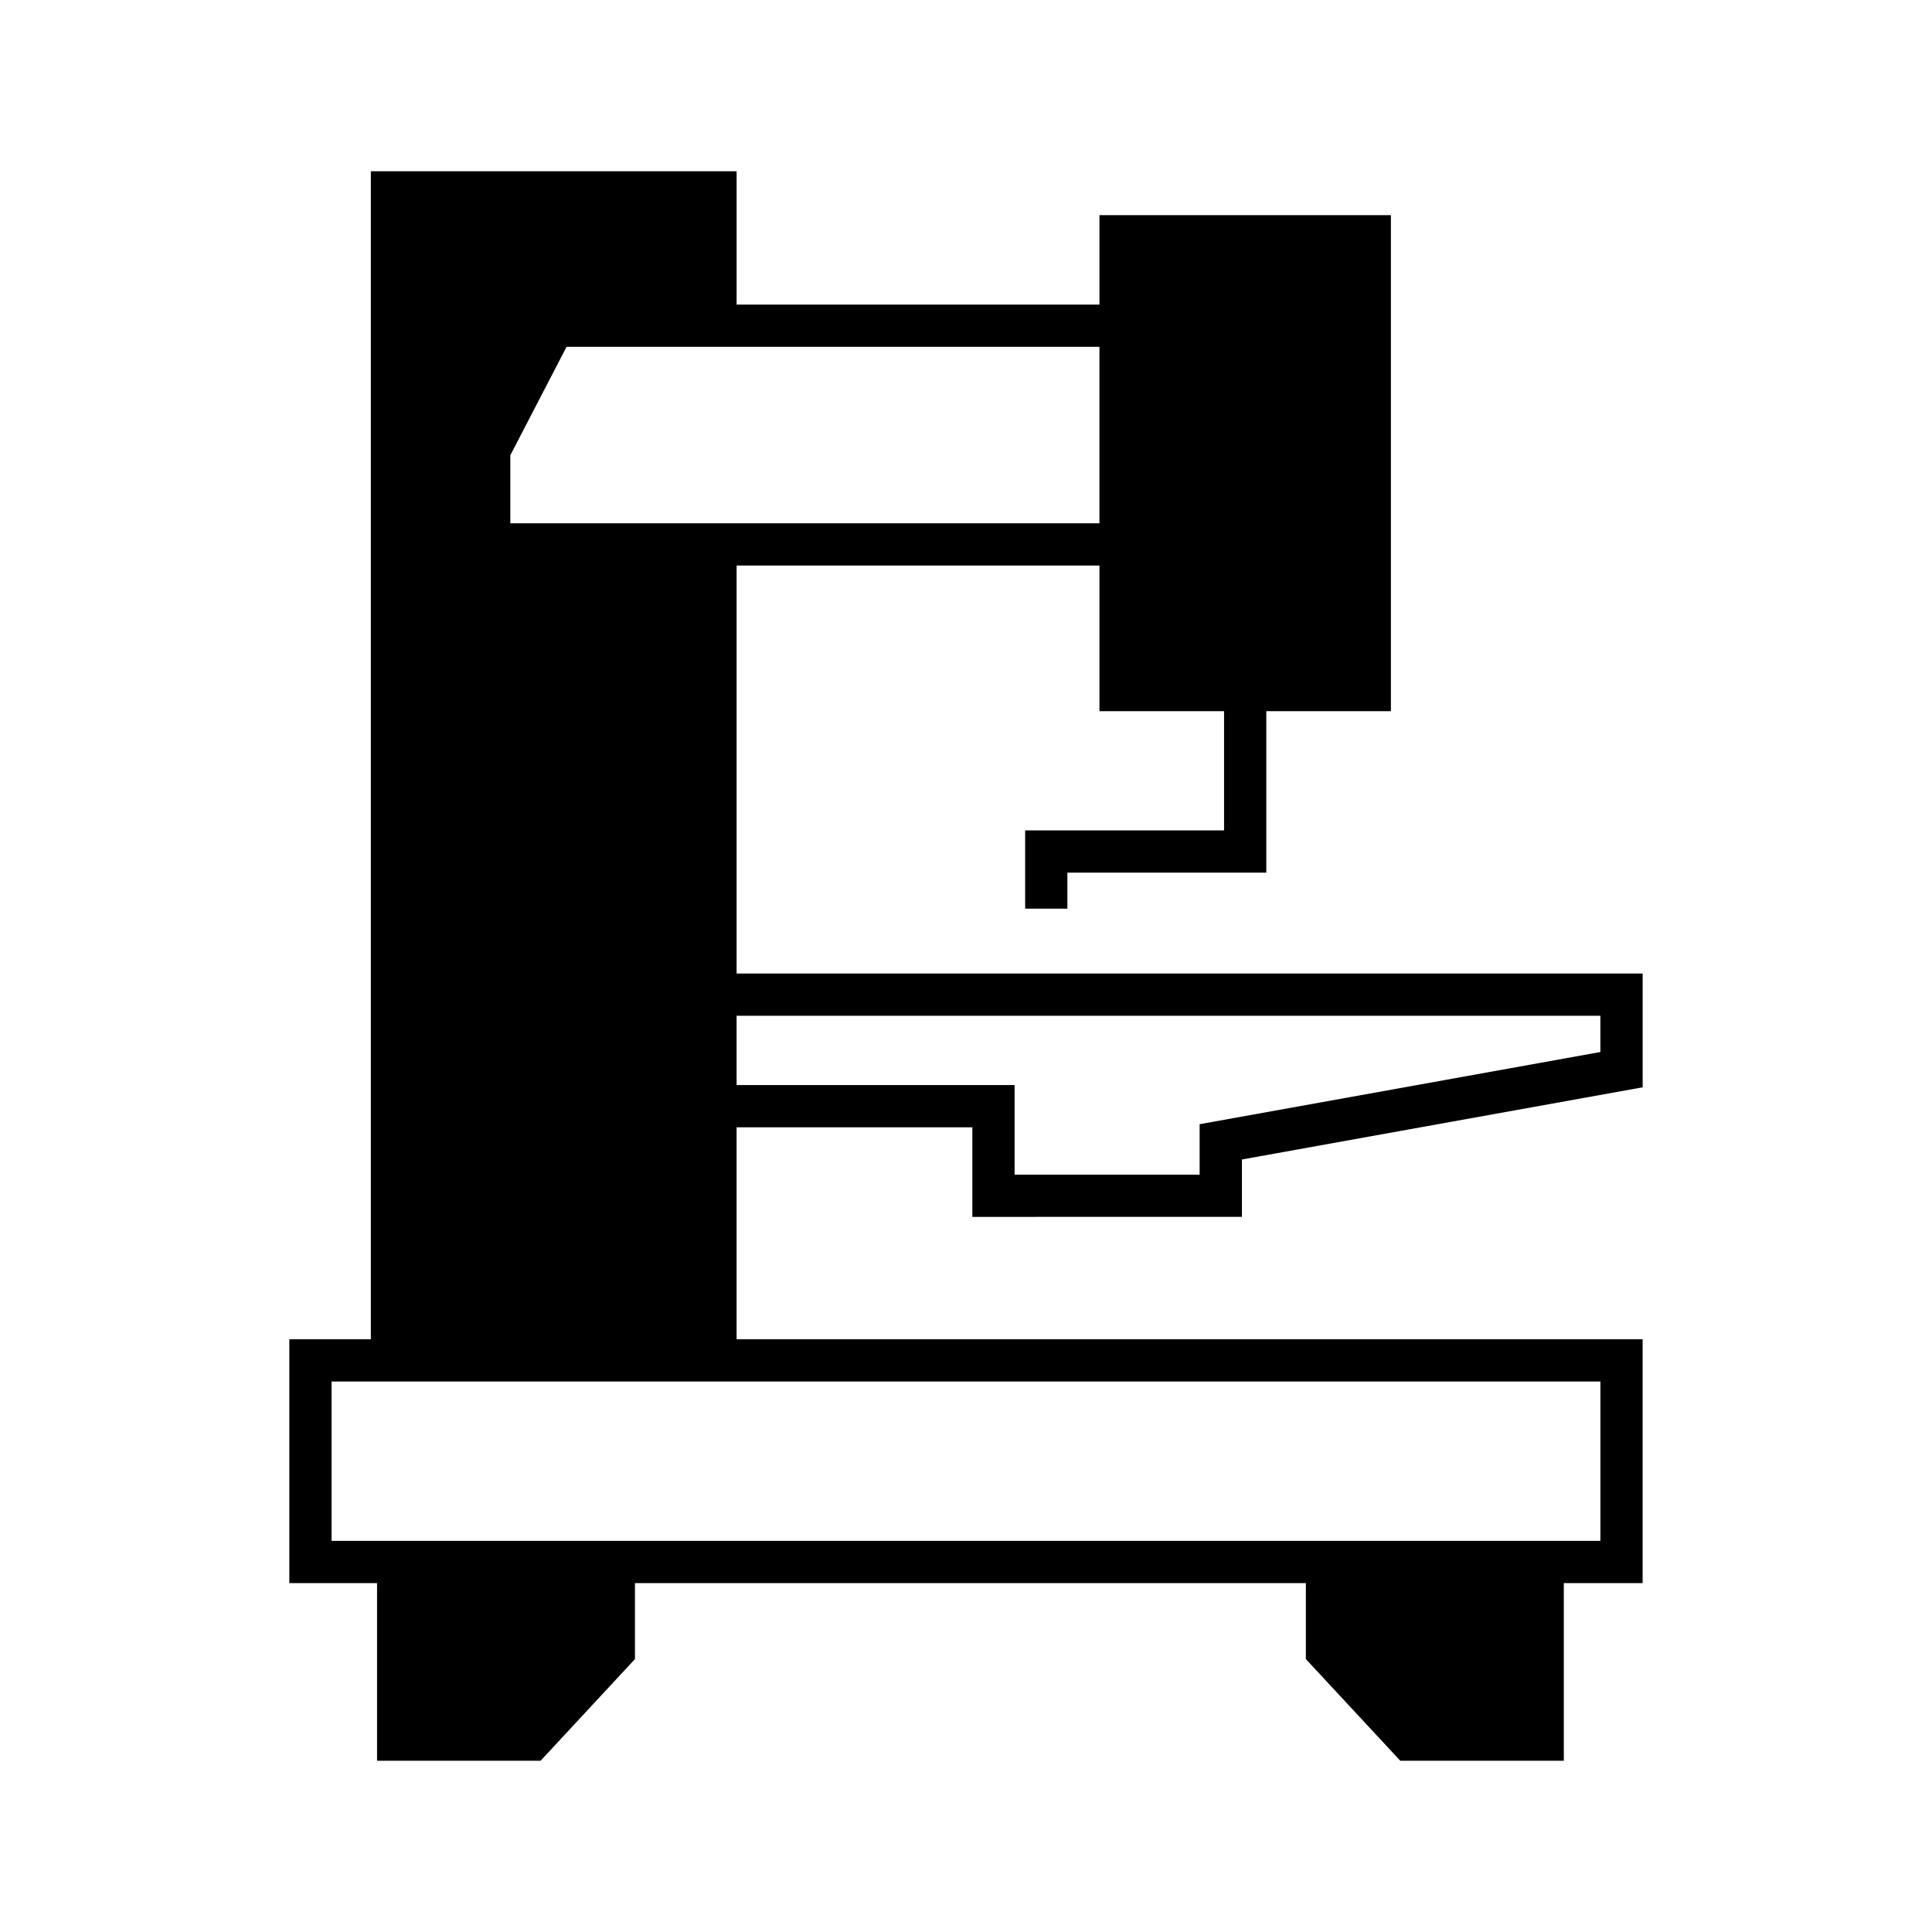 <?xml version="1.0" encoding="UTF-8"?>
<!-- Uploaded to: SVG Repo, www.svgrepo.com, Generator: SVG Repo Mixer Tools -->
<svg fill="#000000" width="800px" height="800px" version="1.1" viewBox="144 144 512 512" xmlns="http://www.w3.org/2000/svg">
 <path d="m473.12 466.48v-15.203l106.2-19.129v-30.152h-240.11v-108.12h96.16v38.594h33.02v31.598h-52.715v20.73h11.195v-9.535h52.715v-42.793h33.02l-0.004-131.46h-77.23v23.711l-96.16-0.004v-35.336h-96.93v309.54h-21.609v64.625h23.25v47.066h43.344l25.004-26.934v-20.133h177.8v20.133l25.016 26.934h43.34v-47.066h20.887v-64.625h-240.11v-56.172h62.484v23.738zm95 43.629v42.234h-336.25v-42.234zm-288.88-227.43v-18.027l14.902-28.738h141.22v46.766zm59.965 148.87v-18.355h228.91v9.602l-106.2 19.129v13.367h-49.035v-23.738z"/>
</svg>